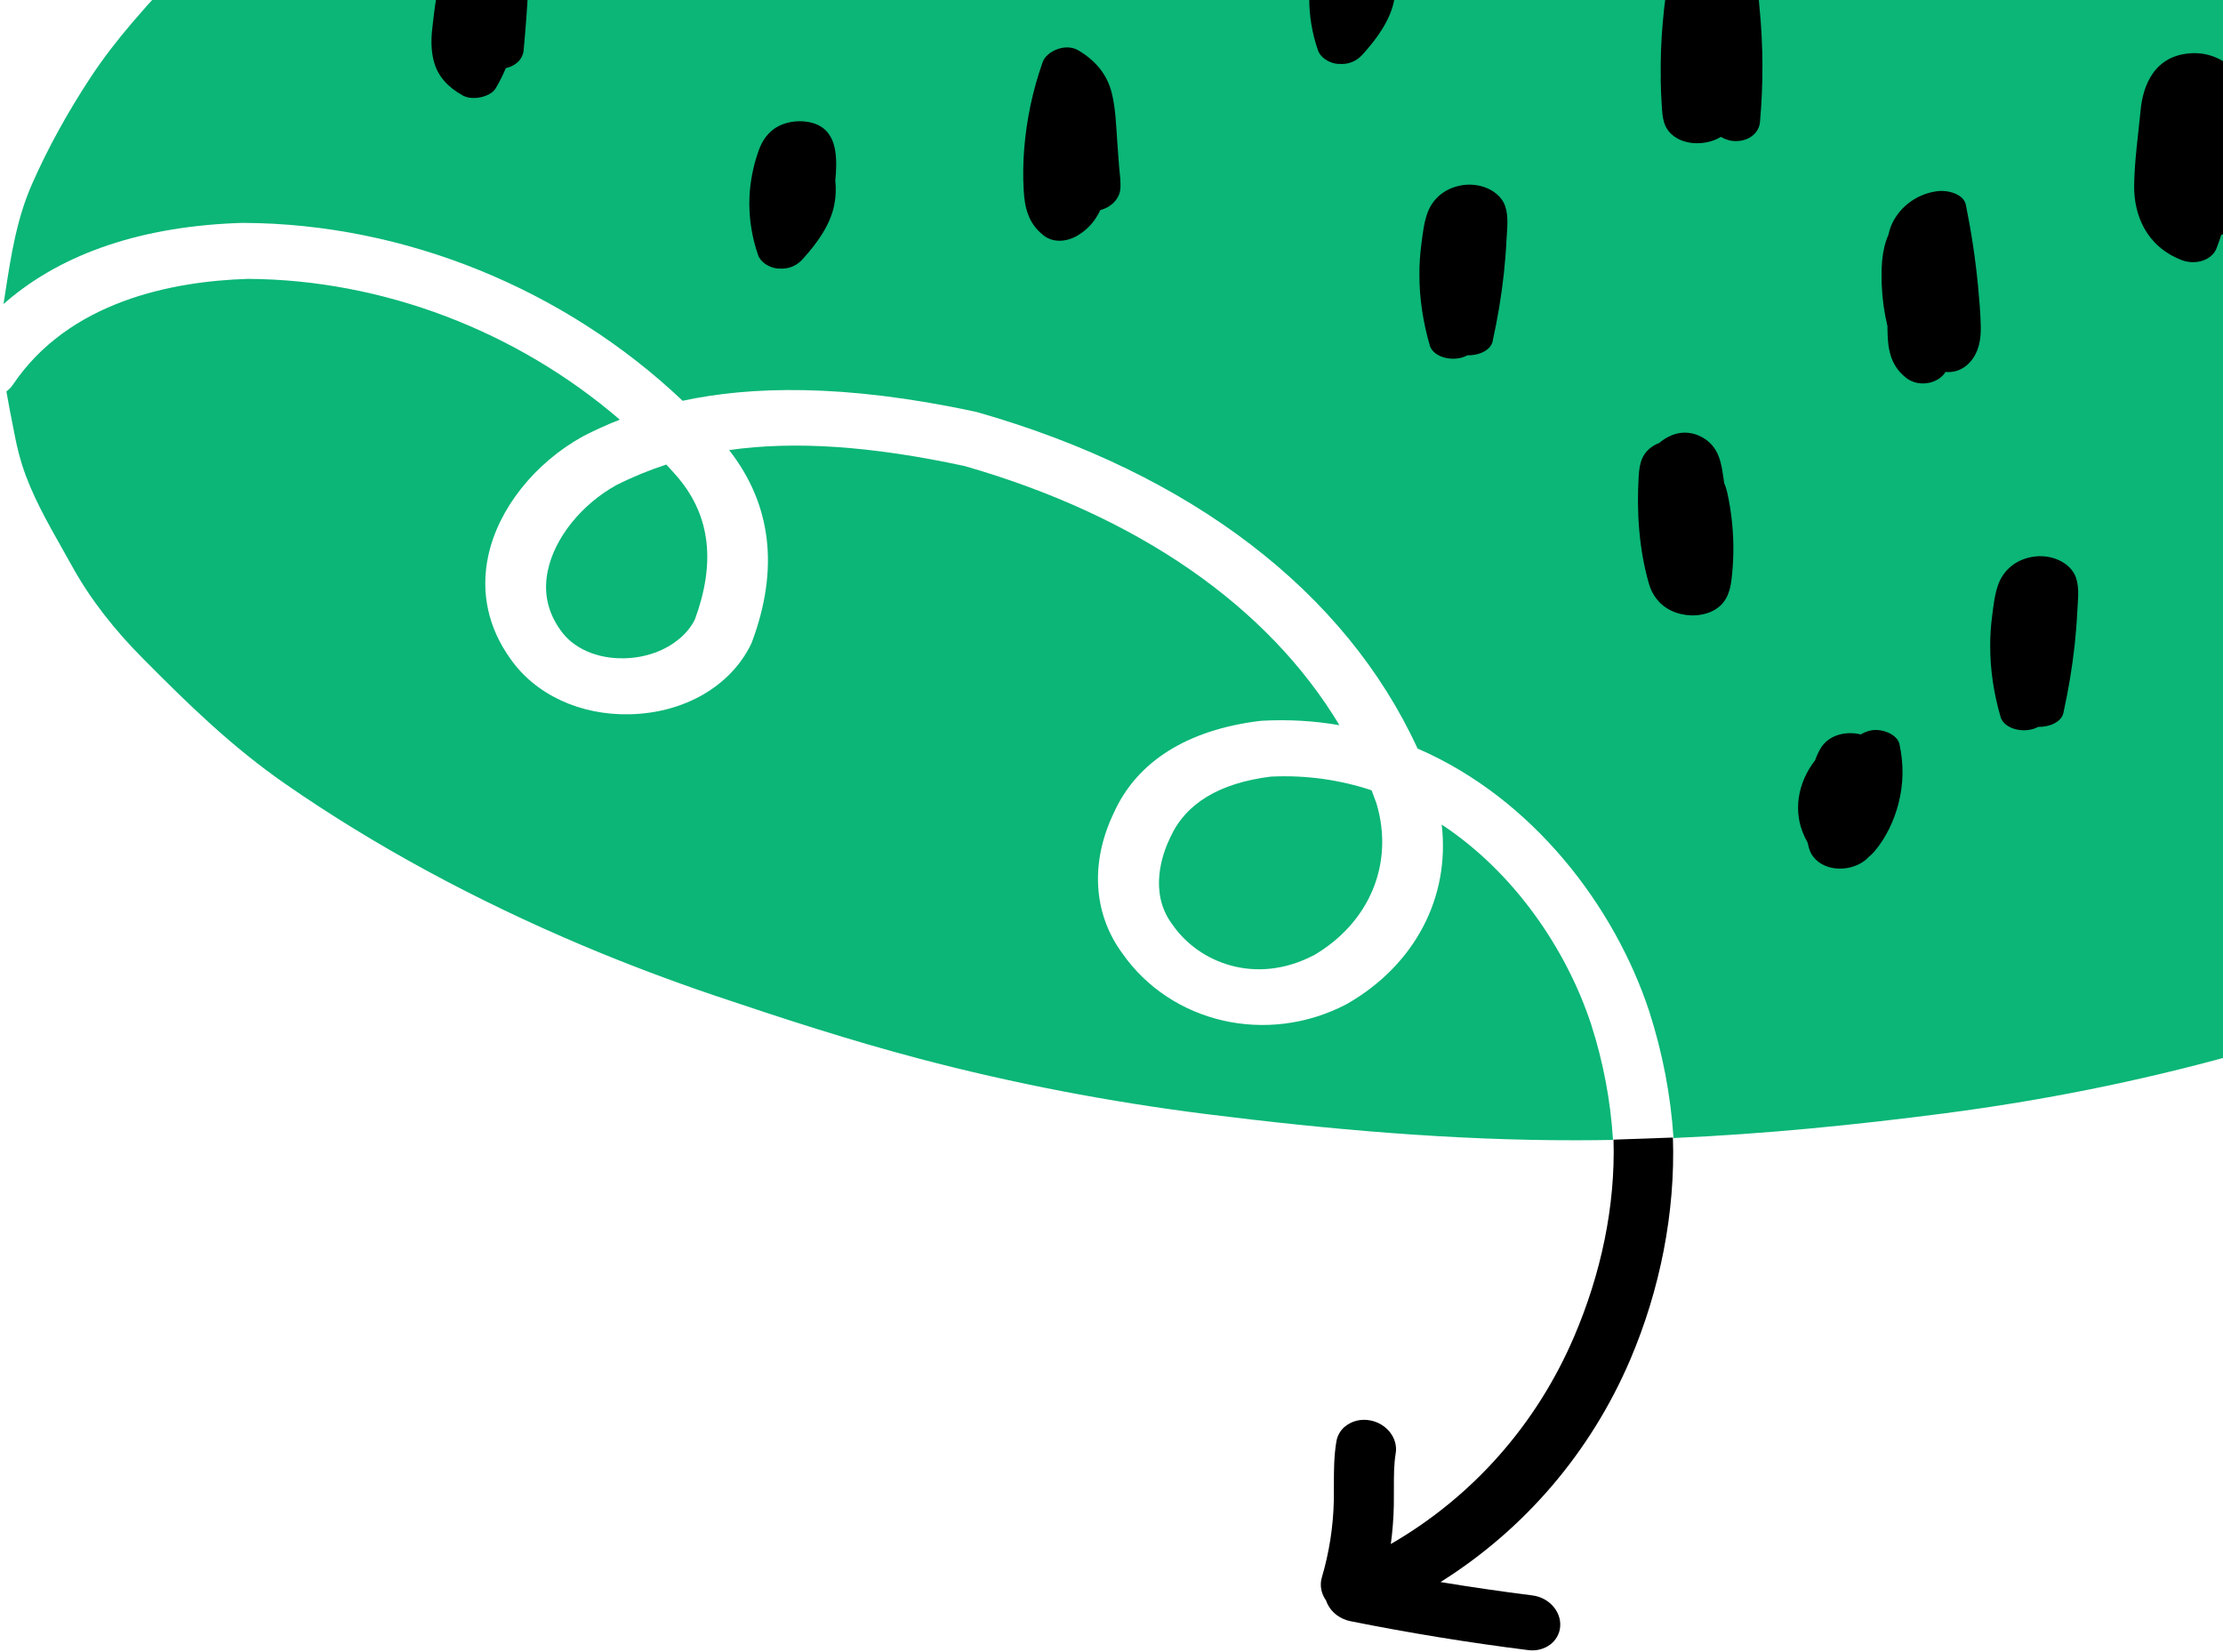 <?xml version="1.0" encoding="UTF-8"?> <svg xmlns="http://www.w3.org/2000/svg" width="448" height="333" viewBox="0 0 448 333" fill="none"> <path fill-rule="evenodd" clip-rule="evenodd" d="M591.782 54.43C591.838 54.867 591.895 55.304 591.952 55.738L592.006 55.766C592.51 59.526 592.564 63.327 592.33 67.115C591.963 73.255 590.83 79.378 589.703 85.474C589.447 86.856 589.192 88.236 588.946 89.615C588.262 93.472 587.434 97.316 586.425 101.131C584.445 108.664 581.763 116.085 578.145 123.254C572.835 133.736 567.219 144.455 558.921 153.805C553.503 159.912 547.598 165.852 541.19 171.358C537.716 174.349 533.918 177.102 529.868 179.618C517.717 187.164 505.657 194.026 491.653 199.281C478.044 204.382 463.914 208.84 449.657 212.781C430.955 217.952 411.64 221.81 392.038 224.367C373.93 226.727 355.626 228.556 337.264 229.364C336.69 220.751 335.058 212.168 332.361 203.813C325.394 182.68 308.91 160.907 285.684 150.868C271.174 119.275 240.073 95.402 197.087 83.112L197.043 83.1L196.969 83.079C196.863 83.048 196.753 83.016 196.643 82.995C169.827 77.222 151.06 77.879 137.573 80.775C113.823 58.263 81.625 45.07 49.116 44.925C49.04 44.931 48.964 44.936 48.888 44.921C28.94 45.515 12.786 50.933 1.348 60.723L1.359 60.714C1.141 60.9 0.926 61.088 0.712 61.277C0.733 61.131 0.755 60.985 0.778 60.84C0.883 60.169 0.987 59.498 1.09 58.828C2.229 51.463 3.364 44.112 6.466 37.067C9.706 29.702 13.756 22.435 18.328 15.489C20.795 11.757 23.585 8.152 26.573 4.644C34.511 -4.65 43.475 -13.58 53.214 -21.798C59.748 -27.318 66.84 -32.419 74.418 -37.059C85.776 -44.019 97.207 -50.881 109.843 -56.415C122.48 -61.95 136.052 -66.338 149.624 -70.251C158.319 -72.753 167.247 -74.765 176.427 -75.841C177.374 -75.952 178.323 -76.064 179.276 -76.177C187.691 -77.174 196.33 -78.197 204.868 -78.385C211.937 -78.537 218.726 -77.831 225.754 -77.1L226.037 -77.071C226.859 -76.985 227.681 -76.901 228.501 -76.818C234.466 -76.21 240.363 -75.609 246.107 -74.122C252.948 -72.347 259.644 -70.055 266.16 -67.707C267.978 -67.037 269.76 -66.296 271.47 -65.471C279.048 -61.782 286.627 -57.505 292.765 -52.404C297.877 -48.156 302.449 -43.39 306.715 -38.638C308.101 -37.087 309.379 -35.466 310.585 -33.831C311.955 -31.967 313.264 -30.084 314.57 -28.204C316.799 -24.996 319.021 -21.799 321.53 -18.723C323.6 -16.99 325.778 -15.327 328.046 -13.748C331.754 -11.861 335.624 -10.142 339.602 -8.591C344.75 -7.221 349.988 -6.117 355.299 -5.279C362.697 -4.873 370.095 -4.901 377.493 -5.335C386.242 -6.551 394.864 -8.242 403.324 -10.352C412.378 -13.58 421.631 -16.515 431.027 -19.017C444.455 -22.581 458.064 -24.034 472.176 -25.32C485.46 -26.536 499.339 -25.306 512.263 -23C514.225 -22.65 516.169 -22.203 518.077 -21.672C524.45 -19.869 530.84 -17.843 536.924 -15.523C538.868 -14.782 540.74 -13.93 542.504 -12.979C548.03 -10.002 553.556 -6.816 558.597 -3.35C565.437 1.346 571.107 7.327 575.913 13.253C580.971 19.486 584.607 26.572 587.344 33.601C589.951 40.292 590.886 47.514 591.782 54.43ZM1.29 78.893C1.715 81.397 2.211 83.896 2.705 86.38C2.831 87.017 2.957 87.653 3.082 88.287C3.46 90.174 3.928 92.047 4.522 93.906C6.387 99.686 9.494 105.184 12.581 110.646C13.248 111.826 13.914 113.005 14.566 114.184C18.274 120.878 23.153 127.042 28.895 132.813C37.841 141.828 46.625 150.451 57.57 158.039C75.678 170.603 96.019 181.518 117.385 190.546C126.098 194.222 135.026 197.604 144.116 200.679C157.671 205.249 171.351 209.707 185.355 213.396C204.166 218.358 223.535 222.075 243.173 224.549C267.798 227.637 292.657 229.846 317.641 229.818C320.118 229.815 322.593 229.79 325.069 229.746C324.579 221.865 323.105 214.017 320.64 206.39C315.669 191.323 305.164 175.842 290.547 166.188C292.26 180.745 285.234 194.432 271.492 202.318L271.297 202.425C255.41 210.715 236.032 206.269 226.153 192.102C220.284 184.104 219.692 173.757 224.471 163.822C229.109 153.491 239.287 147.085 253.887 145.304C254.027 145.282 254.179 145.272 254.33 145.261L254.331 145.261C259.757 144.971 264.954 145.293 269.934 146.159C255.543 122.197 229.34 103.952 194.376 93.921C175.658 89.904 160.249 88.82 146.937 90.711C155.477 101.631 157.04 114.626 151.562 129.334C151.508 129.48 151.453 129.626 151.388 129.762C147.294 138.276 137.919 143.716 126.927 143.959C116.877 144.192 107.841 139.959 102.826 132.722C98.373 126.514 96.834 119.382 98.382 112.093C100.399 102.575 107.732 93.316 117.518 87.921C117.573 87.895 117.638 87.859 117.692 87.833C119.827 86.741 122.211 85.635 124.909 84.578C104.174 66.741 77.191 56.36 49.988 56.206C34.567 56.682 13.867 60.783 2.581 77.56C2.228 78.086 1.789 78.532 1.29 78.893ZM136.976 128.679C134.146 131.101 130.17 132.576 125.827 132.675C120.315 132.801 115.521 130.682 112.97 127.021C110.322 123.344 109.483 119.311 110.41 114.959C111.794 108.387 117.218 101.637 124.219 97.772C127.448 96.141 130.796 94.766 134.285 93.629C135.139 94.548 135.972 95.485 136.793 96.432C143.14 104.12 144.231 113.444 140.046 124.838C139.319 126.296 138.266 127.594 136.976 128.699L136.976 128.679ZM264.661 192.579C253.033 198.595 241.626 194.046 236.341 186.423C236.32 186.403 236.305 186.379 236.288 186.354C236.281 186.343 236.275 186.333 236.267 186.322C236.254 186.303 236.24 186.285 236.222 186.267C231.401 179.758 234.325 171.907 235.813 168.845C238.909 161.941 245.715 157.824 256.08 156.526C263.326 156.17 270.114 157.198 276.414 159.28C276.759 160.158 277.083 161.034 277.396 161.919C281.017 174.007 276.019 186.018 264.661 192.598L264.661 192.579Z" fill="#0BB677"></path> <path d="M337.142 229.268L325.173 229.691C325.574 243.159 322.61 256.821 317.239 269.37C309.641 287.153 296.726 301.69 280.292 311.19C280.64 308.614 280.843 306.013 280.896 303.4C280.919 302.341 280.921 301.26 280.912 300.19V300.178C280.904 297.6 280.898 295.158 281.274 292.916C281.781 289.913 279.498 286.944 276.208 286.288C274.243 285.891 272.351 286.412 271.035 287.538L271.024 287.528C270.137 288.288 269.526 289.32 269.321 290.515C268.824 293.468 268.821 296.343 268.818 299.126L268.818 299.459C268.827 300.452 268.815 301.443 268.803 302.434C268.689 307.71 267.869 312.922 266.388 317.936C265.914 319.542 266.279 321.224 267.244 322.577C267.351 322.899 267.49 323.219 267.662 323.534C268.353 324.792 269.464 325.741 270.747 326.296C271.196 326.496 271.675 326.65 272.177 326.75C284.013 329.114 296.041 331.077 307.974 332.573C311.307 332.996 314.195 330.858 314.423 327.818C314.662 324.769 312.145 321.962 308.822 321.55C302.666 320.772 296.477 319.873 290.305 318.858C307.239 308.224 320.545 292.723 328.537 274.038C334.527 260.021 337.654 244.342 337.142 229.268Z" fill="black"></path> <path d="M526.554 36.354C526.052 33.499 524.611 30.612 521.102 29.234C517.468 27.807 512.665 28.423 510.534 31.31C508.801 33.678 508.863 36.921 508.529 39.581C508.195 42.209 507.986 44.852 507.882 47.496C507.652 53.431 507.986 59.367 508.842 65.271C509.114 67.071 510.221 68.352 512.477 68.936C513.918 69.309 515.317 69.26 516.591 68.92C517.719 69.309 518.972 69.358 520.121 69.082C522.314 69.861 525.28 69.277 526.428 67.541C529.415 62.984 529.791 57.924 529.185 52.913C528.517 47.382 527.494 41.868 526.554 36.37L526.554 36.354ZM516.341 35.754C516.257 35.672 516.215 35.656 516.341 35.754V35.754ZM519.035 35.024C519.139 34.943 519.035 34.602 519.035 35.024V35.024Z" fill="black"></path> <path d="M439.577 52.383C442.46 53.519 445.739 52.464 446.699 50.048C447.054 49.156 447.347 48.248 447.639 47.339C448.14 47.194 448.642 47.031 449.122 46.804C451.921 45.442 453.007 42.912 453.404 40.495C454.197 35.792 454.072 31.17 453.132 26.483C453.09 26.288 453.007 26.11 452.923 25.948C452.923 24.391 452.923 22.85 452.882 21.293C452.798 18.877 452.339 16.298 450.438 14.303C448.412 12.146 445.363 10.573 441.791 10.719C434.105 11.059 431.849 17.32 431.39 22.266C430.91 27.294 430.158 32.386 430.095 37.43C430.032 43.22 432.455 49.578 439.577 52.383Z" fill="black"></path> <path d="M380.385 65.708C380.385 65.935 380.385 66.178 380.385 66.405C380.426 69.941 380.782 73.574 384.207 76.201C386.776 78.163 390.661 77.288 392.081 74.969C393.961 75.147 395.694 74.417 396.905 73.103C398.869 71.011 399.245 68.254 399.182 65.724C399.119 63.048 398.89 60.372 398.639 57.712C398.117 52.214 397.281 46.716 396.174 41.267C395.757 39.142 392.582 38.202 390.222 38.559C385.669 39.24 382.432 42.273 381.095 45.565C380.865 46.149 380.698 46.733 380.573 47.333C379.152 50.528 379.111 54.225 379.236 57.583C379.34 60.291 379.737 62.999 380.364 65.675L380.385 65.708Z" fill="black"></path> <path d="M334.675 15.805C334.696 17.687 334.779 19.552 334.905 21.433C335.051 23.687 335.176 25.925 337.474 27.547C339.896 29.25 343.531 29.234 346.204 27.92C346.413 27.807 346.601 27.693 346.789 27.58C347.666 28.099 348.731 28.439 349.796 28.439C352.595 28.439 354.496 26.704 354.684 24.644C355.373 16.973 355.352 9.269 354.6 1.614C354.224 -2.148 354.37 -6.819 350.757 -9.722C346.475 -13.177 339.729 -11.684 337.39 -7.5C336.304 -5.57 336.074 -3.575 335.782 -1.499C335.49 0.528 335.26 2.539 335.093 4.566C334.758 8.313 334.633 12.059 334.696 15.822L334.675 15.805Z" fill="black"></path> <path d="M288.099 69.536C288.872 72.196 293.154 73.039 295.723 71.612C297.937 71.677 300.38 70.671 300.798 68.823C301.801 64.281 302.573 59.692 303.075 55.102C303.304 52.896 303.492 50.691 303.597 48.469C303.701 46.231 304.077 43.749 303.346 41.56C302.323 38.527 298.334 36.629 294.407 37.376C290.898 38.04 288.684 40.23 287.703 42.841C286.951 44.868 286.721 47.123 286.449 49.215C286.178 51.291 286.032 53.367 286.053 55.443C286.053 60.162 286.784 64.914 288.12 69.52L288.099 69.536Z" fill="black"></path> <path d="M403.131 144.42C403.904 147.08 408.186 147.923 410.755 146.496C412.969 146.561 415.412 145.555 415.83 143.706C416.833 139.165 417.605 134.576 418.107 129.986C418.336 127.78 418.524 125.575 418.629 123.353C418.733 121.115 419.109 118.633 418.378 116.444C417.355 113.411 413.365 111.513 409.439 112.259C405.93 112.924 403.716 115.114 402.735 117.725C401.983 119.752 401.753 122.007 401.481 124.099C401.21 126.175 401.064 128.251 401.085 130.326C401.085 135.046 401.816 139.798 403.152 144.404L403.131 144.42Z" fill="black"></path> <path d="M410.867 -14.214C414.647 -13.582 418.031 -15.123 419.701 -17.75C420.37 -17.491 421.08 -17.345 421.811 -17.361C424.568 -17.458 426.552 -19.031 426.698 -21.156C427.011 -25.843 426.97 -30.546 426.489 -35.233C426.239 -37.715 425.884 -40.196 425.424 -42.661C424.944 -45.37 424.463 -48.435 421.143 -49.992C418.01 -51.452 414.355 -50.852 411.765 -48.954C409.676 -47.413 408.674 -45.305 407.734 -43.245C405.959 -39.272 405.04 -35.039 404.872 -30.838C404.684 -26.151 405.541 -21.383 407.379 -16.907C407.901 -15.642 409.112 -14.49 410.867 -14.198L410.867 -14.214Z" fill="black"></path> <path d="M503.161 -7.435C507.694 -7.938 509.448 -10.971 510.221 -14.166C511.098 -14.652 511.787 -15.366 512.059 -16.226C514.628 -24.805 514.482 -33.79 511.599 -42.321C510.847 -44.543 507.13 -46.035 504.477 -44.656C493.638 -38.98 493.178 -28.227 493.763 -19.047C494.034 -14.766 495.413 -6.592 503.182 -7.435L503.161 -7.435Z" fill="black"></path> <path d="M93.229 19.233C95.255 20.369 98.868 19.525 99.891 17.806C100.685 16.476 101.353 15.114 101.938 13.735C104.006 13.265 105.364 11.886 105.531 10.119C105.948 5.61 106.283 1.085 106.512 -3.423C106.721 -7.559 107.745 -13.592 101.876 -15.798C98.116 -17.225 93.981 -15.733 92.038 -13.025C90.702 -11.176 89.992 -8.921 89.365 -6.862C88.112 -2.661 87.548 1.701 87.088 5.999C86.859 8.237 86.88 10.508 87.527 12.697C88.341 15.455 90.305 17.595 93.229 19.217L93.229 19.233Z" fill="black"></path> <path d="M282.669 -77.757C284.695 -76.622 288.308 -77.466 289.332 -79.185C290.125 -80.515 290.794 -81.877 291.378 -83.255C293.446 -83.726 294.804 -85.104 294.971 -86.872C295.389 -91.381 295.723 -95.906 295.952 -100.414C296.161 -104.55 297.185 -110.583 291.316 -112.789C287.556 -114.216 283.421 -112.724 281.479 -110.016C280.142 -108.167 279.432 -105.912 278.805 -103.853C277.552 -99.652 276.988 -95.289 276.529 -90.992C276.299 -88.754 276.32 -86.483 276.967 -84.293C277.782 -81.536 279.745 -79.396 282.669 -77.774L282.669 -77.757Z" fill="black"></path> <path d="M462.455 -67.086C468.449 -67.427 470.705 -70.962 471.54 -74.887C473.357 -75.438 474.59 -76.752 474.694 -78.39C475.258 -87.407 475.446 -97.187 468.846 -105.053C466.987 -107.275 462.037 -107.859 460.366 -105.053C453.808 -94.106 452.659 -81.39 457.756 -69.924C458.424 -68.416 460.22 -66.972 462.476 -67.102L462.455 -67.086Z" fill="black"></path> <path d="M210.299 47.447C212.345 49.036 215.102 48.712 217.191 47.447C219.426 46.117 220.825 44.317 221.744 42.338C223.916 41.787 225.566 40.116 225.775 38.17C225.921 36.629 225.65 35.024 225.524 33.483C225.399 31.78 225.274 30.093 225.148 28.39C224.919 25.163 224.835 21.871 224.041 18.692C223.143 15.156 220.971 12.302 217.274 10.129C214.685 8.604 210.883 10.372 210.152 12.464C208.126 18.157 206.894 24.028 206.414 29.915C206.184 32.737 206.142 35.559 206.309 38.381C206.497 41.69 207.166 44.998 210.299 47.431L210.299 47.447Z" fill="black"></path> <path d="M317.298 -28.341C319.783 -30.708 321.329 -33.384 322.185 -36.223C323.125 -36.693 323.835 -37.39 324.065 -38.315C326.007 -46.262 324.671 -54.306 320.243 -61.62C318.718 -64.118 313.246 -64.183 311.763 -61.62C305.978 -51.743 304.85 -40.423 309.132 -30.06C310.155 -27.578 314.792 -25.973 317.298 -28.341Z" fill="black"></path> <path d="M465.65 72.52C463.374 71.742 460.22 71.953 458.988 73.948C451.218 86.663 446.373 102.427 457.15 115.077C458.236 116.358 459.99 117.153 462.016 116.926C464.126 116.683 465.337 115.645 466.11 114.153C467.133 112.174 467.843 110.163 468.324 108.12C468.679 108.152 469.013 108.152 469.347 108.12C471.707 107.86 473.629 106.319 473.608 104.389C473.545 98.697 473.399 93.02 473.128 87.328C472.898 82.122 472.919 75.002 465.65 72.504L465.65 72.52Z" fill="black"></path> <path d="M347.478 97.334C347.332 96.426 347.227 95.534 347.06 94.626C346.663 92.404 345.995 90.182 343.781 88.593C341.86 87.214 339.312 86.744 336.931 87.717C335.928 88.122 335.093 88.674 334.362 89.29C334.174 89.371 333.965 89.436 333.777 89.533C330.832 91.058 330.414 93.41 330.247 95.94C329.809 103.124 330.289 110.633 332.315 117.672C332.941 119.845 334.362 121.921 336.868 123.105C339.27 124.24 342.403 124.37 344.867 123.267C347.854 121.921 348.627 119.359 348.94 116.894C349.149 115.158 349.274 113.423 349.316 111.688C349.399 107.568 349.003 103.4 348.105 99.329C347.958 98.664 347.75 97.999 347.457 97.334L347.478 97.334Z" fill="black"></path> <path d="M579.437 33.58C580.794 33.451 582.006 32.85 582.799 31.991C583.865 31.732 584.846 31.261 585.64 30.596C587.29 29.234 587.958 27.288 588.606 25.536C589.754 22.503 590.381 19.357 590.653 16.211C591.216 9.237 589.42 2.312 585.765 -4.046C584.721 -5.862 581.191 -6.478 579.103 -5.473C578.539 -5.197 578.079 -4.857 577.703 -4.5C576.847 -4.175 576.116 -3.689 575.677 -3.04C568.451 7.777 568.158 20.622 574.57 31.715C575.364 33.078 577.661 33.742 579.437 33.564L579.437 33.58Z" fill="black"></path> <path d="M363.665 168.601C363.873 169.023 364.082 169.461 364.312 169.883C364.5 170.872 364.772 171.829 365.44 172.688C367.904 175.883 373.439 175.721 376.301 173.029C376.384 172.948 376.426 172.867 376.509 172.786C376.969 172.429 377.387 172.04 377.742 171.618C380.123 168.812 381.71 165.358 382.566 162.082C383.631 158.06 383.673 154.021 382.796 149.967C382.378 148.004 379.204 146.691 376.844 147.258C376.133 147.437 375.507 147.696 375.006 148.021C372.102 147.307 368.823 148.069 367.153 150.453C366.568 151.297 366.15 152.254 365.795 153.227C362.265 157.784 361.284 163.606 363.665 168.585L363.665 168.601Z" fill="black"></path> <path d="M620.081 -25.389C620.29 -24.967 620.498 -24.529 620.728 -24.108C620.916 -23.118 621.188 -22.162 621.856 -21.302C624.321 -18.107 629.855 -18.269 632.717 -20.961C632.8 -21.042 632.842 -21.123 632.926 -21.205C633.385 -21.561 633.803 -21.951 634.158 -22.372C636.539 -25.178 638.126 -28.633 638.982 -31.909C640.048 -35.931 640.089 -39.969 639.212 -44.024C638.795 -45.986 635.62 -47.3 633.26 -46.732C632.55 -46.554 631.923 -46.294 631.422 -45.97C628.519 -46.683 625.24 -45.921 623.569 -43.537C622.984 -42.694 622.566 -41.737 622.211 -40.764C618.681 -36.206 617.7 -30.384 620.081 -25.405L620.081 -25.389Z" fill="black"></path> <path d="M606.547 -90.7C612.102 -90.521 615.235 -95.5 616.843 -98.939C617.031 -99.328 617.136 -99.717 617.282 -100.106C619.141 -100.333 620.707 -101.42 621.313 -102.896C623.882 -109.253 623.715 -116.454 620.624 -122.698C619.851 -124.255 619.036 -125.877 617.888 -127.272C615.841 -129.769 612.207 -130.678 608.802 -129.202C604.019 -127.142 601.597 -123.088 600.197 -119.179C597.921 -112.838 596.02 -105.815 597.733 -99.263C598.652 -95.727 601.116 -90.878 606.568 -90.7L606.547 -90.7Z" fill="black"></path> <path d="M529.561 -114.346C530.543 -115.546 531.169 -116.941 531.629 -118.417C533.801 -118.822 535.096 -120.347 535.347 -122.098C536.997 -133.224 538.145 -144.69 531.796 -155.103C530.23 -157.665 524.904 -157.6 523.316 -155.103C519.223 -148.696 517.197 -141.836 516.173 -134.748C515.672 -131.343 515.442 -127.921 515.317 -124.498C515.254 -122.958 515.213 -121.417 515.192 -119.876C515.15 -117.881 514.899 -115.708 516.236 -113.908C519.285 -109.772 526.616 -110.729 529.582 -114.33L529.561 -114.346Z" fill="black"></path> <path d="M156.861 54.113C158.929 54.324 160.558 53.545 161.728 52.264C164.714 48.988 167.388 45.241 168.14 41.219C168.453 39.63 168.516 37.975 168.328 36.37C168.369 35.932 168.432 35.478 168.453 35.04C168.641 31.423 168.745 25.812 163.19 24.644C160.412 24.06 157.383 24.725 155.462 26.396C153.728 27.888 153.018 29.818 152.434 31.715C151.515 34.732 151.013 37.878 151.013 40.976C151.013 44.463 151.598 47.998 152.768 51.372C153.269 52.848 154.94 53.95 156.861 54.145L156.861 54.113Z" fill="black"></path> <path d="M269.699 12.87C271.767 13.081 273.396 12.302 274.565 11.021C277.552 7.745 280.225 3.999 280.977 -0.024C281.291 -1.613 281.353 -3.267 281.165 -4.873C281.207 -5.311 281.27 -5.765 281.291 -6.203C281.479 -9.819 281.583 -15.431 276.027 -16.599C273.25 -17.182 270.221 -16.517 268.3 -14.847C266.566 -13.355 265.856 -11.425 265.271 -9.527C264.352 -6.511 263.851 -3.365 263.851 -0.267C263.851 3.22 264.436 6.756 265.605 10.129C266.107 11.605 267.777 12.708 269.699 12.902L269.699 12.87Z" fill="black"></path> <path d="M318.739 -125.309C319.595 -123.477 321.224 -121.806 323.814 -121.32C327.281 -120.671 330.059 -122.487 331.208 -124.888C331.834 -126.169 332.315 -127.515 332.733 -128.845C333.401 -130.953 333.798 -133.11 334.069 -135.267C334.174 -135.446 334.278 -135.64 334.341 -135.851C336.346 -141.836 335.114 -148.437 330.832 -153.675C329.767 -154.989 327.971 -155.735 325.966 -155.524C323.898 -155.313 322.582 -154.227 321.872 -152.751C319.428 -147.691 318.05 -142.339 317.674 -136.938C317.486 -134.294 317.59 -131.634 317.945 -129.007C318.112 -127.775 318.175 -126.461 318.739 -125.293L318.739 -125.309Z" fill="black"></path> </svg> 